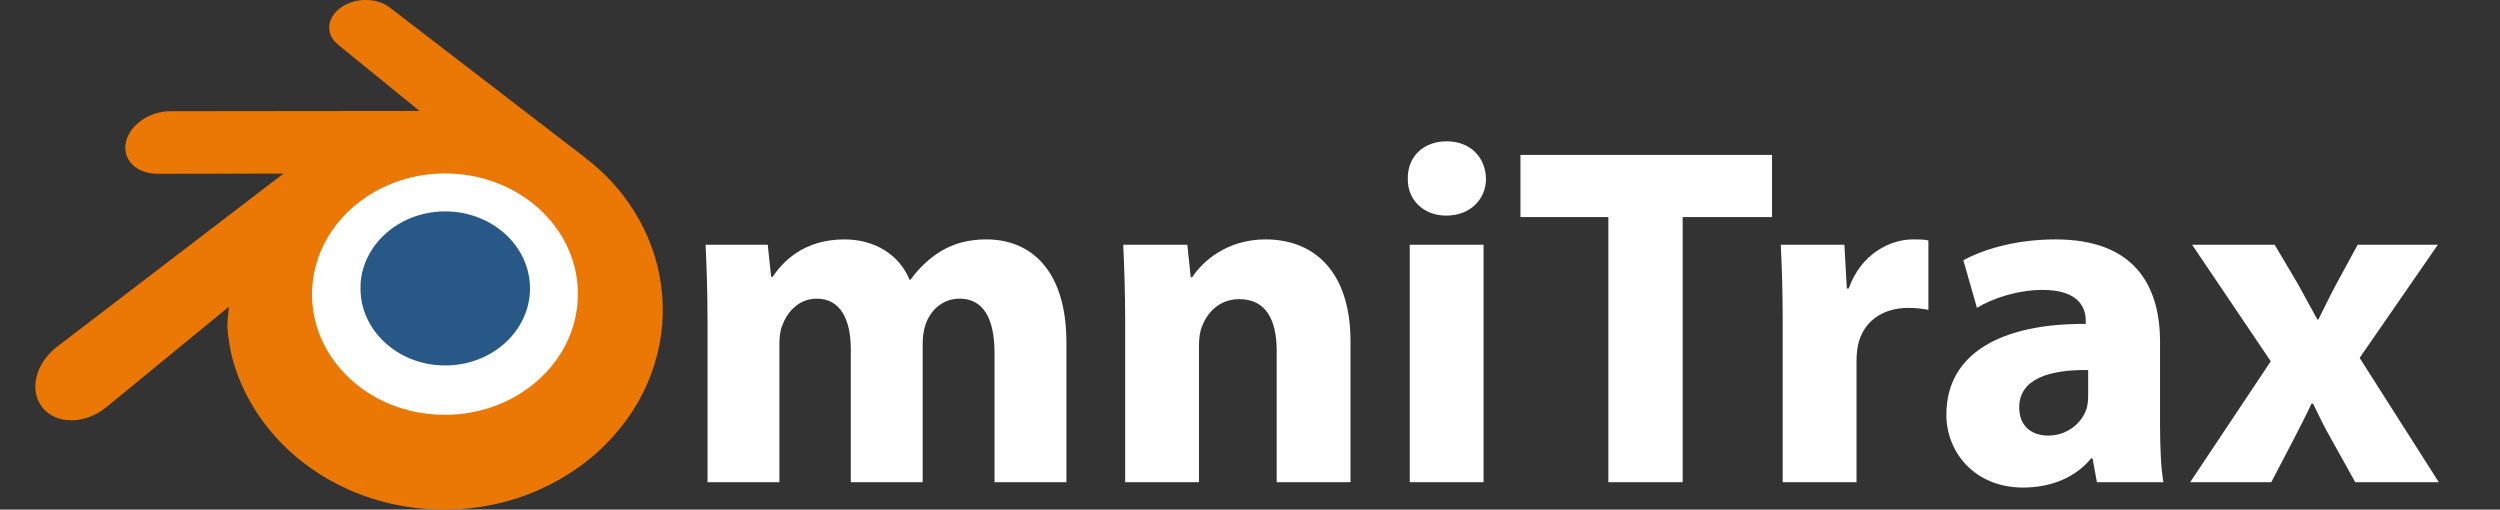 <?xml version="1.0" encoding="utf-8"?>
<!-- Generator: Adobe Illustrator 27.0.0, SVG Export Plug-In . SVG Version: 6.00 Build 0)  -->
<svg version="1.1" xmlns="http://www.w3.org/2000/svg" xmlns:xlink="http://www.w3.org/1999/xlink" x="0px" y="0px"
	 viewBox="0 0 1700.787 346.703" style="enable-background:new 0 0 1700.787 346.703;" xml:space="preserve">
<rect x="0" y="0" width="1700.787" height="346.703" fill="#333333" stroke="none"/>
<style type="text/css">
	.st0{display:none;}
	.st1{display:inline;}
	.st2{fill:#FFFFFF;}
	.st3{fill:#275888;}
	.st4{fill:#EB7704;}
</style>
<g id="Layer_2" class="st0">
	<rect y="-99.22" class="st1" width="1700.787" height="566.929"/>
</g>
<g id="Layer_1">
	<g transform="matrix(.281 0 0 .281 -41.8 -43.7)">
		<g transform="matrix(21.6 0 0 21.6 -4857 7665)">
			<path class="st2" d="M262.042-315.208c0.256-4.561,2.486-8.592,5.865-11.44c3.306-2.8,7.747-4.513,12.622-4.513
				c4.851,0,9.292,1.711,12.598,4.513c3.379,2.848,5.599,6.878,5.865,11.44c0.256,4.682-1.629,9.05-4.923,12.284
				c-3.379,3.282-8.158,5.358-13.54,5.358c-5.382,0-10.185-2.061-13.54-5.358
				c-3.306-3.234-5.189-7.578-4.923-12.26L262.042-315.208z"/>
		</g>
		<g transform="matrix(11.1 0 0 11.1 -2215 4153)">
			<path class="st3" d="M291.579-298.069c0.256-4.561,2.486-8.592,5.865-11.44c3.306-2.8,7.747-4.513,12.622-4.513
				c4.851,0,9.292,1.711,12.598,4.513c3.379,2.848,5.599,6.878,5.865,11.44c0.256,4.682-1.629,9.05-4.923,12.284
				c-3.379,3.282-8.158,5.358-13.54,5.358c-5.382,0-10.185-2.061-13.54-5.358
				c-3.306-3.234-5.189-7.578-4.923-12.26L291.579-298.069z"/>
			<path class="st4" d="M262.618-288.415c0.031,1.786,0.601,5.261,1.455,7.964c1.796,5.744,4.851,11.054,9.075,15.712
				c4.344,4.803,9.702,8.664,15.881,11.416c6.492,2.872,13.54,4.344,20.852,4.344
				c7.313-0.01,14.36-1.506,20.852-4.417c6.178-2.776,11.536-6.637,15.88-11.464
				c4.248-4.706,7.289-10.016,9.075-15.76c0.905-2.896,1.477-5.841,1.706-8.785
				c0.224-2.896,0.13-5.816-0.282-8.737c-0.806-5.672-2.776-11.005-5.792-15.832
				c-2.751-4.465-6.323-8.351-10.571-11.633l0.01-0.007l-42.718-32.823c-0.039-0.029-0.07-0.06-0.111-0.087
				c-2.8-2.153-7.53-2.146-10.595,0.012c-3.113,2.182-3.475,5.792-0.7,8.061l-0.012,0.012l17.835,14.505
				l-54.303,0.058h-0.072c-4.489,0.005-8.809,2.944-9.654,6.685c-0.878,3.789,2.172,6.951,6.854,6.951l-0.007,0.017
				l27.513-0.053l-49.234,37.65c-0.063,0.046-0.13,0.094-0.188,0.14c-4.634,3.548-6.13,9.461-3.21,13.178
				c2.969,3.789,9.268,3.813,13.95,0.022l26.789-21.962c0,0-0.391,2.969-0.36,4.73L262.618-288.415z
				 M331.643-278.495c-5.527,5.623-13.274,8.833-21.625,8.833c-8.375,0.015-16.122-3.138-21.649-8.761
				c-2.703-2.751-4.682-5.889-5.913-9.243c-1.2-3.306-1.665-6.806-1.356-10.33
				c0.292-3.451,1.32-6.758,2.969-9.726c1.612-2.92,3.837-5.575,6.565-7.82
				c5.382-4.368,12.212-6.758,19.356-6.758c7.168-0.01,13.998,2.339,19.38,6.709
				c2.727,2.23,4.948,4.875,6.565,7.795c1.648,2.969,2.679,6.251,2.969,9.726
				c0.304,3.524-0.162,7.023-1.361,10.33c-1.226,3.379-3.21,6.516-5.913,9.268L331.643-278.495z"/>
		</g>
	</g>
	<g>
		<path class="st2" d="M481.344,218.043c0-20.153-0.661-37.334-1.321-51.54h42.289l2.312,21.806h0.991
			c6.938-10.242,21.145-25.439,48.897-25.439c20.814,0,37.334,10.572,44.272,27.421h0.661
			c5.947-8.259,13.215-14.867,20.814-19.492c8.92-5.286,18.831-7.929,30.726-7.929
			c31.056,0,54.513,21.805,54.513,70.041v95.15h-48.897v-87.882c0-23.457-7.599-37.003-23.788-37.003
			c-11.563,0-19.823,7.929-23.127,17.51c-1.322,3.635-1.982,8.921-1.982,12.886v94.489h-48.897v-90.525
			c0-20.483-7.268-34.359-23.127-34.359c-12.885,0-20.484,9.911-23.457,18.171
			c-1.652,3.965-1.982,8.59-1.982,12.555v94.159h-48.897V218.043z"/>
		<path class="st2" d="M765.468,218.043c0-20.153-0.661-37.334-1.321-51.54h43.61l2.313,22.136h0.991
			c6.608-10.242,23.127-25.77,49.888-25.77c33.038,0,57.817,21.805,57.817,69.38v95.811h-50.219v-89.534
			c0-20.814-7.269-35.02-25.439-35.02c-13.876,0-22.136,9.581-25.439,18.832c-1.322,2.974-1.982,7.93-1.982,12.555
			v93.168h-50.218V218.043z"/>
		<path class="st2" d="M1010.942,121.571c0,13.877-10.572,25.109-27.092,25.109c-15.857,0-26.43-11.233-26.1-25.109
			c-0.33-14.537,10.242-25.439,26.431-25.439S1010.612,107.035,1010.942,121.571z M959.072,328.061V166.503h50.219
			V328.061H959.072z"/>
		<path class="st2" d="M1094.194,147.672h-59.799v-42.289h171.139v42.289h-60.791V328.061h-50.549V147.672z"/>
		<path class="st2" d="M1212.804,219.696c0-23.788-0.661-39.316-1.321-53.192h43.28l1.651,29.734h1.322
			c8.259-23.457,28.082-33.368,43.61-33.368c4.625,0,6.938,0,10.572,0.661v47.245
			c-3.635-0.661-7.93-1.321-13.546-1.321c-18.501,0-31.056,9.911-34.36,25.439
			c-0.66,3.304-0.99,7.269-0.99,11.232v81.936h-50.219V219.696z"/>
		<path class="st2" d="M1426.562,328.061l-2.974-16.189h-0.991c-10.572,12.885-27.091,19.822-46.254,19.822
			c-32.708,0-52.2-23.787-52.2-49.557c0-41.959,37.664-62.112,94.82-61.782v-2.312
			c0-8.59-4.626-20.814-29.404-20.814c-16.52,0-34.029,5.616-44.602,12.225l-9.251-32.378
			c11.233-6.277,33.369-14.206,62.773-14.206c53.852,0,71.033,31.717,71.033,69.711v56.165
			c0,15.528,0.66,30.395,2.312,39.315H1426.562z M1420.615,251.743c-26.431-0.33-46.914,5.946-46.914,25.439
			c0,12.885,8.59,19.162,19.823,19.162c12.555,0,22.796-8.26,26.1-18.502c0.661-2.643,0.991-5.616,0.991-8.59
			V251.743z"/>
		<path class="st2" d="M1547.482,166.503l15.858,26.761c4.626,8.26,8.921,16.52,13.216,24.118h0.66
			c4.296-8.59,8.26-16.85,12.555-24.778l14.207-26.101h54.513l-53.191,76.98l53.852,84.578h-56.826
			l-16.189-29.074c-4.625-7.929-8.59-16.189-12.555-24.448h-0.991c-3.965,8.591-8.26,16.52-12.224,24.448
			l-15.198,29.074h-55.174l54.844-82.266l-53.523-79.292H1547.482z"/>
	</g>
	<g>
	</g>
	<g>
	</g>
	<g>
	</g>
	<g>
	</g>
	<g>
	</g>
	<g>
	</g>
</g>
</svg>
